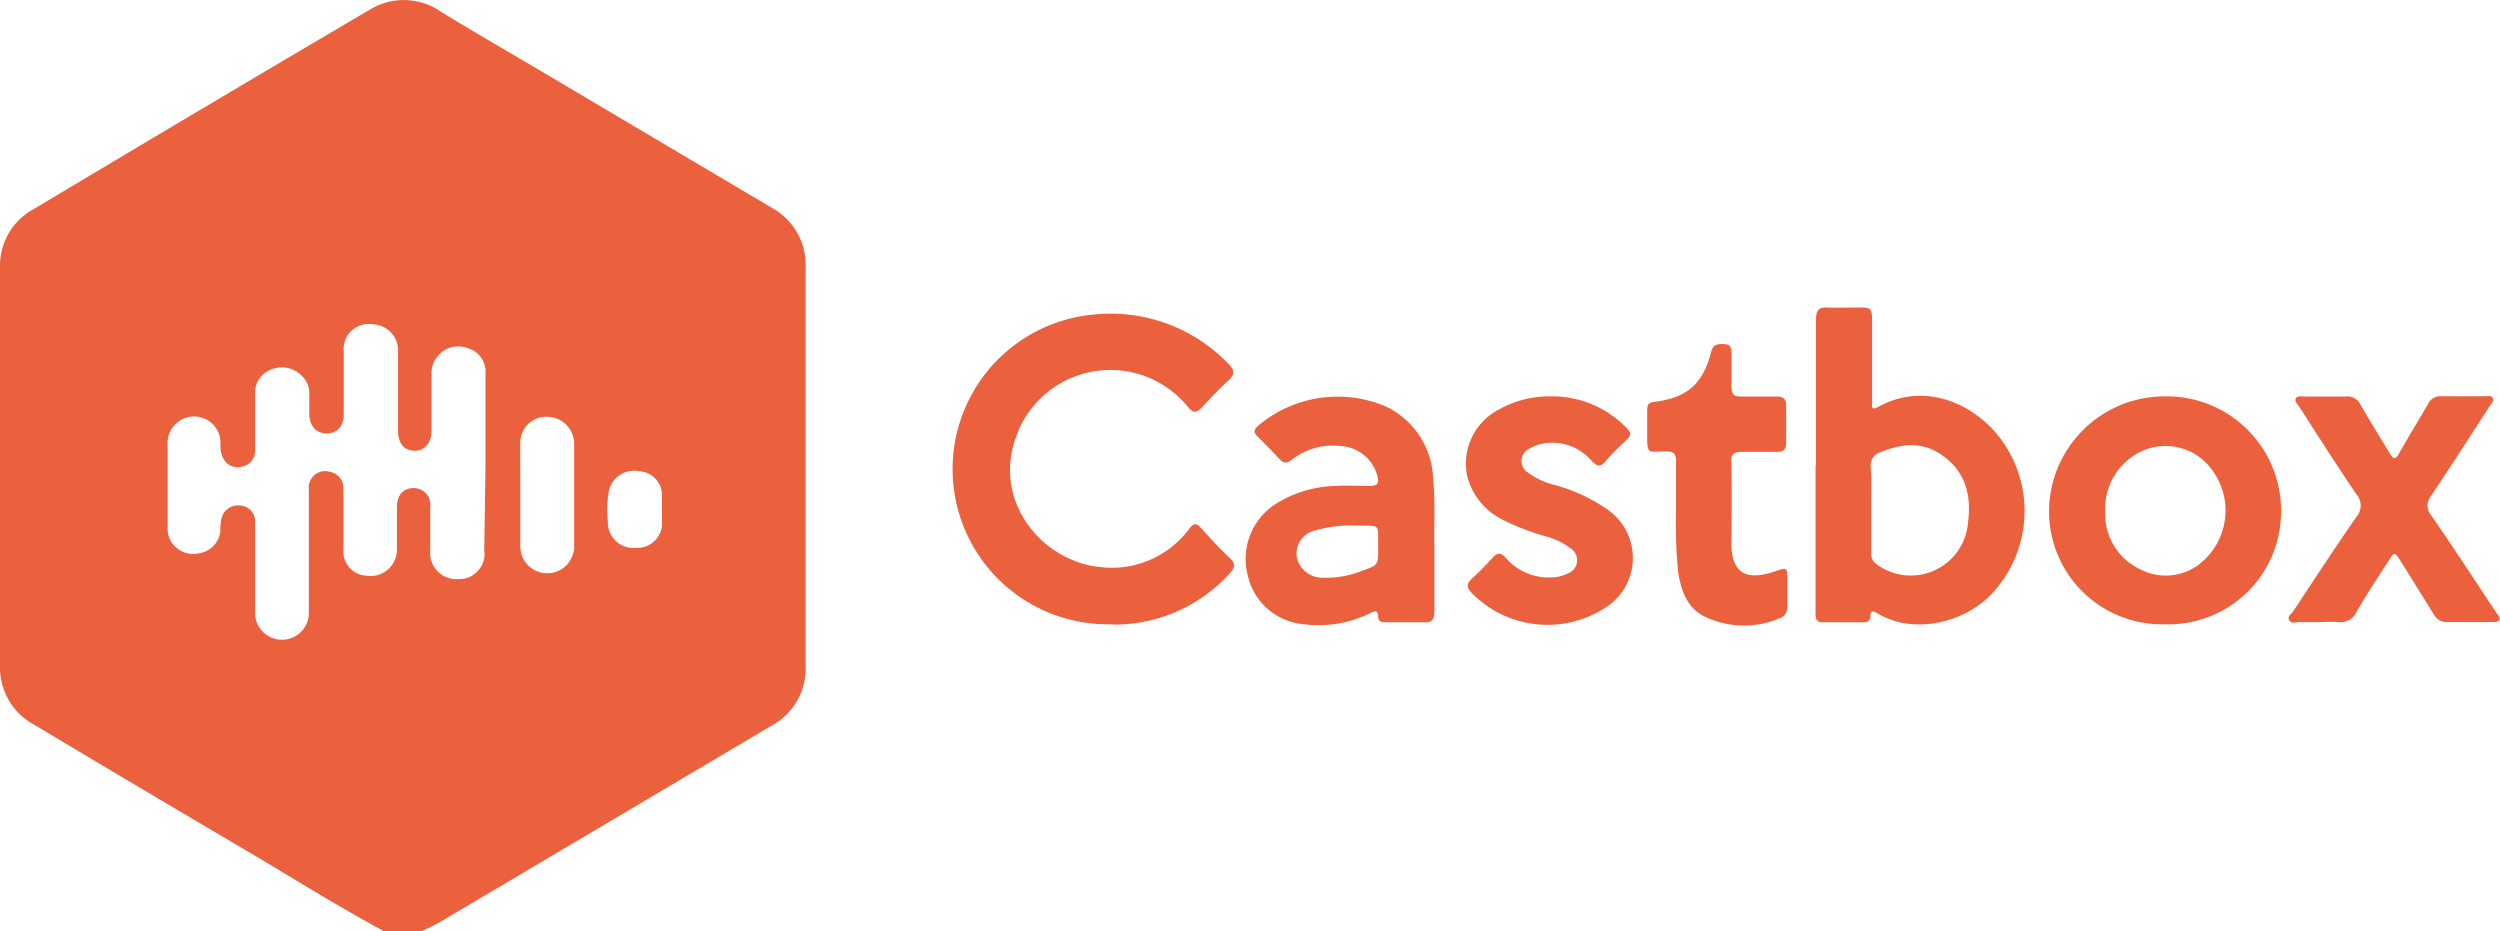 <svg id="Layer_1" data-name="Layer 1" xmlns="http://www.w3.org/2000/svg" viewBox="0 0 223.58 83.27"><defs><style>.cls-1{fill:#eb603d;}</style></defs><title>LA HORA DE LA REFORMA spotify</title><g id="RXIpxS"><path class="cls-1" d="M34.32,83.27C30.12,81,26.09,78.47,22,76.05q-9.52-5.6-19-11.27a5.8,5.8,0,0,1-3-5.19Q0,41.71,0,23.83A5.73,5.73,0,0,1,3,18.71Q18,9.73,33.16.81a5.82,5.82,0,0,1,6.32.27C42.61,3,45.77,4.81,48.91,6.67L69.05,18.6a5.81,5.81,0,0,1,3,5.3q0,17.84,0,35.68a5.8,5.8,0,0,1-3,5.29L39.47,82.39c-.55.33-1.15.59-1.73.88Zm9.1-41.74c0-2.71,0-5.42,0-8.13a2.17,2.17,0,0,0-1.52-2.24,2.4,2.4,0,0,0-3.31,2.25c0,1.71,0,3.41,0,5.12,0,1.11-.63,1.81-1.56,1.78s-1.42-.68-1.43-1.8c0-2.33,0-4.66,0-7A2.35,2.35,0,0,0,33.3,29a2.24,2.24,0,0,0-2.56,2.45c0,1.86,0,3.73,0,5.6,0,1.09-.61,1.72-1.54,1.71s-1.51-.65-1.54-1.72q0-.93,0-1.86a2.17,2.17,0,0,0-.58-1.48A2.49,2.49,0,0,0,24.37,33a2.21,2.21,0,0,0-1.56,2.15c0,1.7,0,3.41,0,5.12a1.4,1.4,0,0,1-1.09,1.44,1.47,1.47,0,0,1-1.61-.48,2.27,2.27,0,0,1-.39-1.46,2.37,2.37,0,1,0-4.73,0c0,2.46,0,4.93,0,7.39a2.61,2.61,0,0,0,.16,1,2.34,2.34,0,0,0,2.7,1.31,2.22,2.22,0,0,0,1.86-2.06c0-.3,0-.6.07-.89a1.52,1.52,0,0,1,1.6-1.32,1.43,1.43,0,0,1,1.43,1.55c0,2.73,0,5.47,0,8.21a2.41,2.41,0,0,0,4.81,0c0-.32,0-.65,0-1,0-3.39,0-6.77,0-10.16a1.47,1.47,0,0,1,1.82-1.62,1.5,1.5,0,0,1,1.27,1.63c0,1.82,0,3.63,0,5.45a2.15,2.15,0,0,0,2,2.22,2.37,2.37,0,0,0,2.79-2.43c0-1.24,0-2.49,0-3.74,0-1,.55-1.65,1.47-1.66a1.48,1.48,0,0,1,1.51,1.64c0,1.3,0,2.6,0,3.9a2.34,2.34,0,0,0,2.46,2.6,2.26,2.26,0,0,0,2.37-2.57Zm3.11,2.7c0,1.54,0,3.09,0,4.63a2.41,2.41,0,0,0,4.82,0q0-4.59,0-9.17a2.43,2.43,0,0,0-2.45-2.42,2.33,2.33,0,0,0-2.37,2.45C46.52,41.25,46.53,42.74,46.53,44.23Zm12.67,1.3h0c0-.41,0-.81,0-1.22a2.12,2.12,0,0,0-2-2.16,2.32,2.32,0,0,0-2.74,1.71,9.69,9.69,0,0,0-.1,2.74A2.3,2.3,0,0,0,56.9,49a2.22,2.22,0,0,0,2.3-2.45C59.21,46.18,59.2,45.85,59.2,45.53Z"/><path class="cls-1" d="M99.32,55.83a13.88,13.88,0,0,1-1.27-27.72,14.58,14.58,0,0,1,11.83,4.45c.55.55.56.92,0,1.45-.83.76-1.62,1.59-2.39,2.43-.45.48-.75.54-1.21,0A8.94,8.94,0,0,0,91,38.71c-2.44,6,2.16,11.49,7.38,12a8.61,8.61,0,0,0,8-3.45c.41-.51.65-.48,1.06,0,.82.9,1.64,1.81,2.53,2.63.59.55.44.92,0,1.4a13.94,13.94,0,0,1-10.24,4.57Z"/><path class="cls-1" d="M162.41,41.59c0-4.33,0-8.67,0-13,0-.8.21-1.13,1-1.09s2,0,2.93,0,1.08.07,1.08,1.13c0,2.44,0,4.88,0,7.31,0,.33-.11.82.53.46,3.6-2,7.5-.82,10.15,1.87a10.81,10.81,0,0,1-.13,15c-2.65,2.63-7.12,3.41-10.1,1.56-.37-.23-.61-.24-.6.29,0,.37-.21.53-.56.53H163c-.66,0-.63-.46-.63-.9V41.59Zm4.94,3.95c0,1.3,0,2.6,0,3.9a1.1,1.1,0,0,0,.45,1,5.13,5.13,0,0,0,8.2-3.7c.3-2.23-.11-4.31-2-5.8s-3.75-1.33-5.76-.52a1.23,1.23,0,0,0-.94,1.32C167.39,43,167.34,44.27,167.35,45.54Z"/><path class="cls-1" d="M193.59,55.83a10.1,10.1,0,0,1-10.34-10.17,10.33,10.33,0,0,1,10.39-10.21A10.21,10.21,0,0,1,204,45.69,10.07,10.07,0,0,1,193.59,55.83Zm-5.32-10a5.45,5.45,0,0,0,3.13,5.08,4.91,4.91,0,0,0,5.43-.57,6.07,6.07,0,0,0,1-8.31A5.1,5.1,0,0,0,191,40.64,5.69,5.69,0,0,0,188.27,45.82Z"/><path class="cls-1" d="M128.28,49c0,2.19,0,3.95,0,5.71,0,.7-.23,1-.94.94-1.11,0-2.22,0-3.33,0-.37,0-.75,0-.76-.52s-.28-.53-.67-.32a10.35,10.35,0,0,1-6.09,1,5.59,5.59,0,0,1-4.88-4.27,5.85,5.85,0,0,1,2.25-6.32,10.49,10.49,0,0,1,5.58-1.76c1-.06,2,0,2.92,0s1-.22.79-1A3.56,3.56,0,0,0,120,39.9a6,6,0,0,0-4.44,1.19c-.45.36-.75.39-1.15-.05-.62-.69-1.28-1.33-1.94-2-.34-.33-.38-.56,0-.92A11,11,0,0,1,124,36.38a7.44,7.44,0,0,1,4.17,6.43C128.38,45,128.23,47.24,128.28,49Zm-7-2a11.6,11.6,0,0,0-3.61.43,2.13,2.13,0,0,0-1.7,2.4,2.35,2.35,0,0,0,2.35,1.84,8.62,8.62,0,0,0,3.48-.62c1.46-.51,1.47-.52,1.45-2.07C123.22,46.75,123.55,47.05,121.27,47Z"/><path class="cls-1" d="M207.4,55.64c-.59,0-1.19,0-1.78,0-.31,0-.72.17-.9-.18s.19-.53.35-.77c1.87-2.82,3.72-5.66,5.65-8.44a1.54,1.54,0,0,0,0-2.07c-1.75-2.58-3.42-5.21-5.11-7.83-.14-.22-.42-.45-.29-.72s.53-.17.81-.17c1.22,0,2.44,0,3.66,0a1.29,1.29,0,0,1,1.31.72c.84,1.48,1.76,2.92,2.63,4.39.3.5.49.57.81,0,.84-1.49,1.74-2.94,2.59-4.42a1.22,1.22,0,0,1,1.23-.71c1.3,0,2.6,0,3.9,0,.24,0,.54-.1.67.16s-.1.46-.23.65c-1.75,2.71-3.5,5.42-5.28,8.1a1.32,1.32,0,0,0,0,1.73c2,2.88,3.89,5.8,5.83,8.71.13.2.38.4.28.64s-.48.19-.73.2c-1.3,0-2.6,0-3.9,0a1.28,1.28,0,0,1-1.25-.7c-1-1.62-2-3.22-3-4.82-.47-.75-.54-.75-1,0-1,1.53-2,3.06-2.9,4.61a1.55,1.55,0,0,1-1.63.91A16.24,16.24,0,0,0,207.4,55.64Z"/><path class="cls-1" d="M138.72,35.45a9.19,9.19,0,0,1,6.53,2.61c.71.68.71.81,0,1.49s-1.11,1.05-1.6,1.63-.78.61-1.34,0a4.6,4.6,0,0,0-4.49-1.47,3.85,3.85,0,0,0-1.05.42,1.21,1.21,0,0,0-.18,2.09,6.56,6.56,0,0,0,2.4,1.14,15.14,15.14,0,0,1,4.77,2.21,5.26,5.26,0,0,1-.29,8.84,9.48,9.48,0,0,1-11.85-1.38c-.45-.48-.49-.81,0-1.27a26.21,26.21,0,0,0,1.89-1.91c.41-.45.71-.44,1.12,0a5.07,5.07,0,0,0,4.1,1.79,3.37,3.37,0,0,0,1.49-.36,1.25,1.25,0,0,0,.31-2.19A6.19,6.19,0,0,0,138.35,48a21.36,21.36,0,0,1-3.94-1.51,6,6,0,0,1-3.17-3.82,5.42,5.42,0,0,1,2.73-6A9.15,9.15,0,0,1,138.72,35.45Z"/><path class="cls-1" d="M149.89,45.84c0-1.72,0-3.15,0-4.59,0-.6-.15-.88-.82-.88-1.8,0-1.76.39-1.76-1.8,0-.62,0-1.24,0-1.87s.21-.7.72-.77c2.88-.38,4.27-1.61,5-4.45.18-.75.66-.72,1.22-.7s.6.42.6.85c0,1,0,1.95,0,2.92,0,.66.18.94.87.91,1.06,0,2.11,0,3.17,0,.64,0,.86.25.85.87,0,1.08,0,2.17,0,3.25,0,.65-.26.85-.87.83-1,0-2.06,0-3.08,0-.7,0-1,.19-.95.92q.06,3.62,0,7.23c0,2.8,1.41,3.36,3.81,2.57,1.21-.4,1.19-.45,1.19.84,0,.76,0,1.51,0,2.27a1,1,0,0,1-.7,1.06,8.15,8.15,0,0,1-6.7-.16c-1.57-.79-2.1-2.32-2.36-4A42.56,42.56,0,0,1,149.89,45.84Z"/></g></svg>